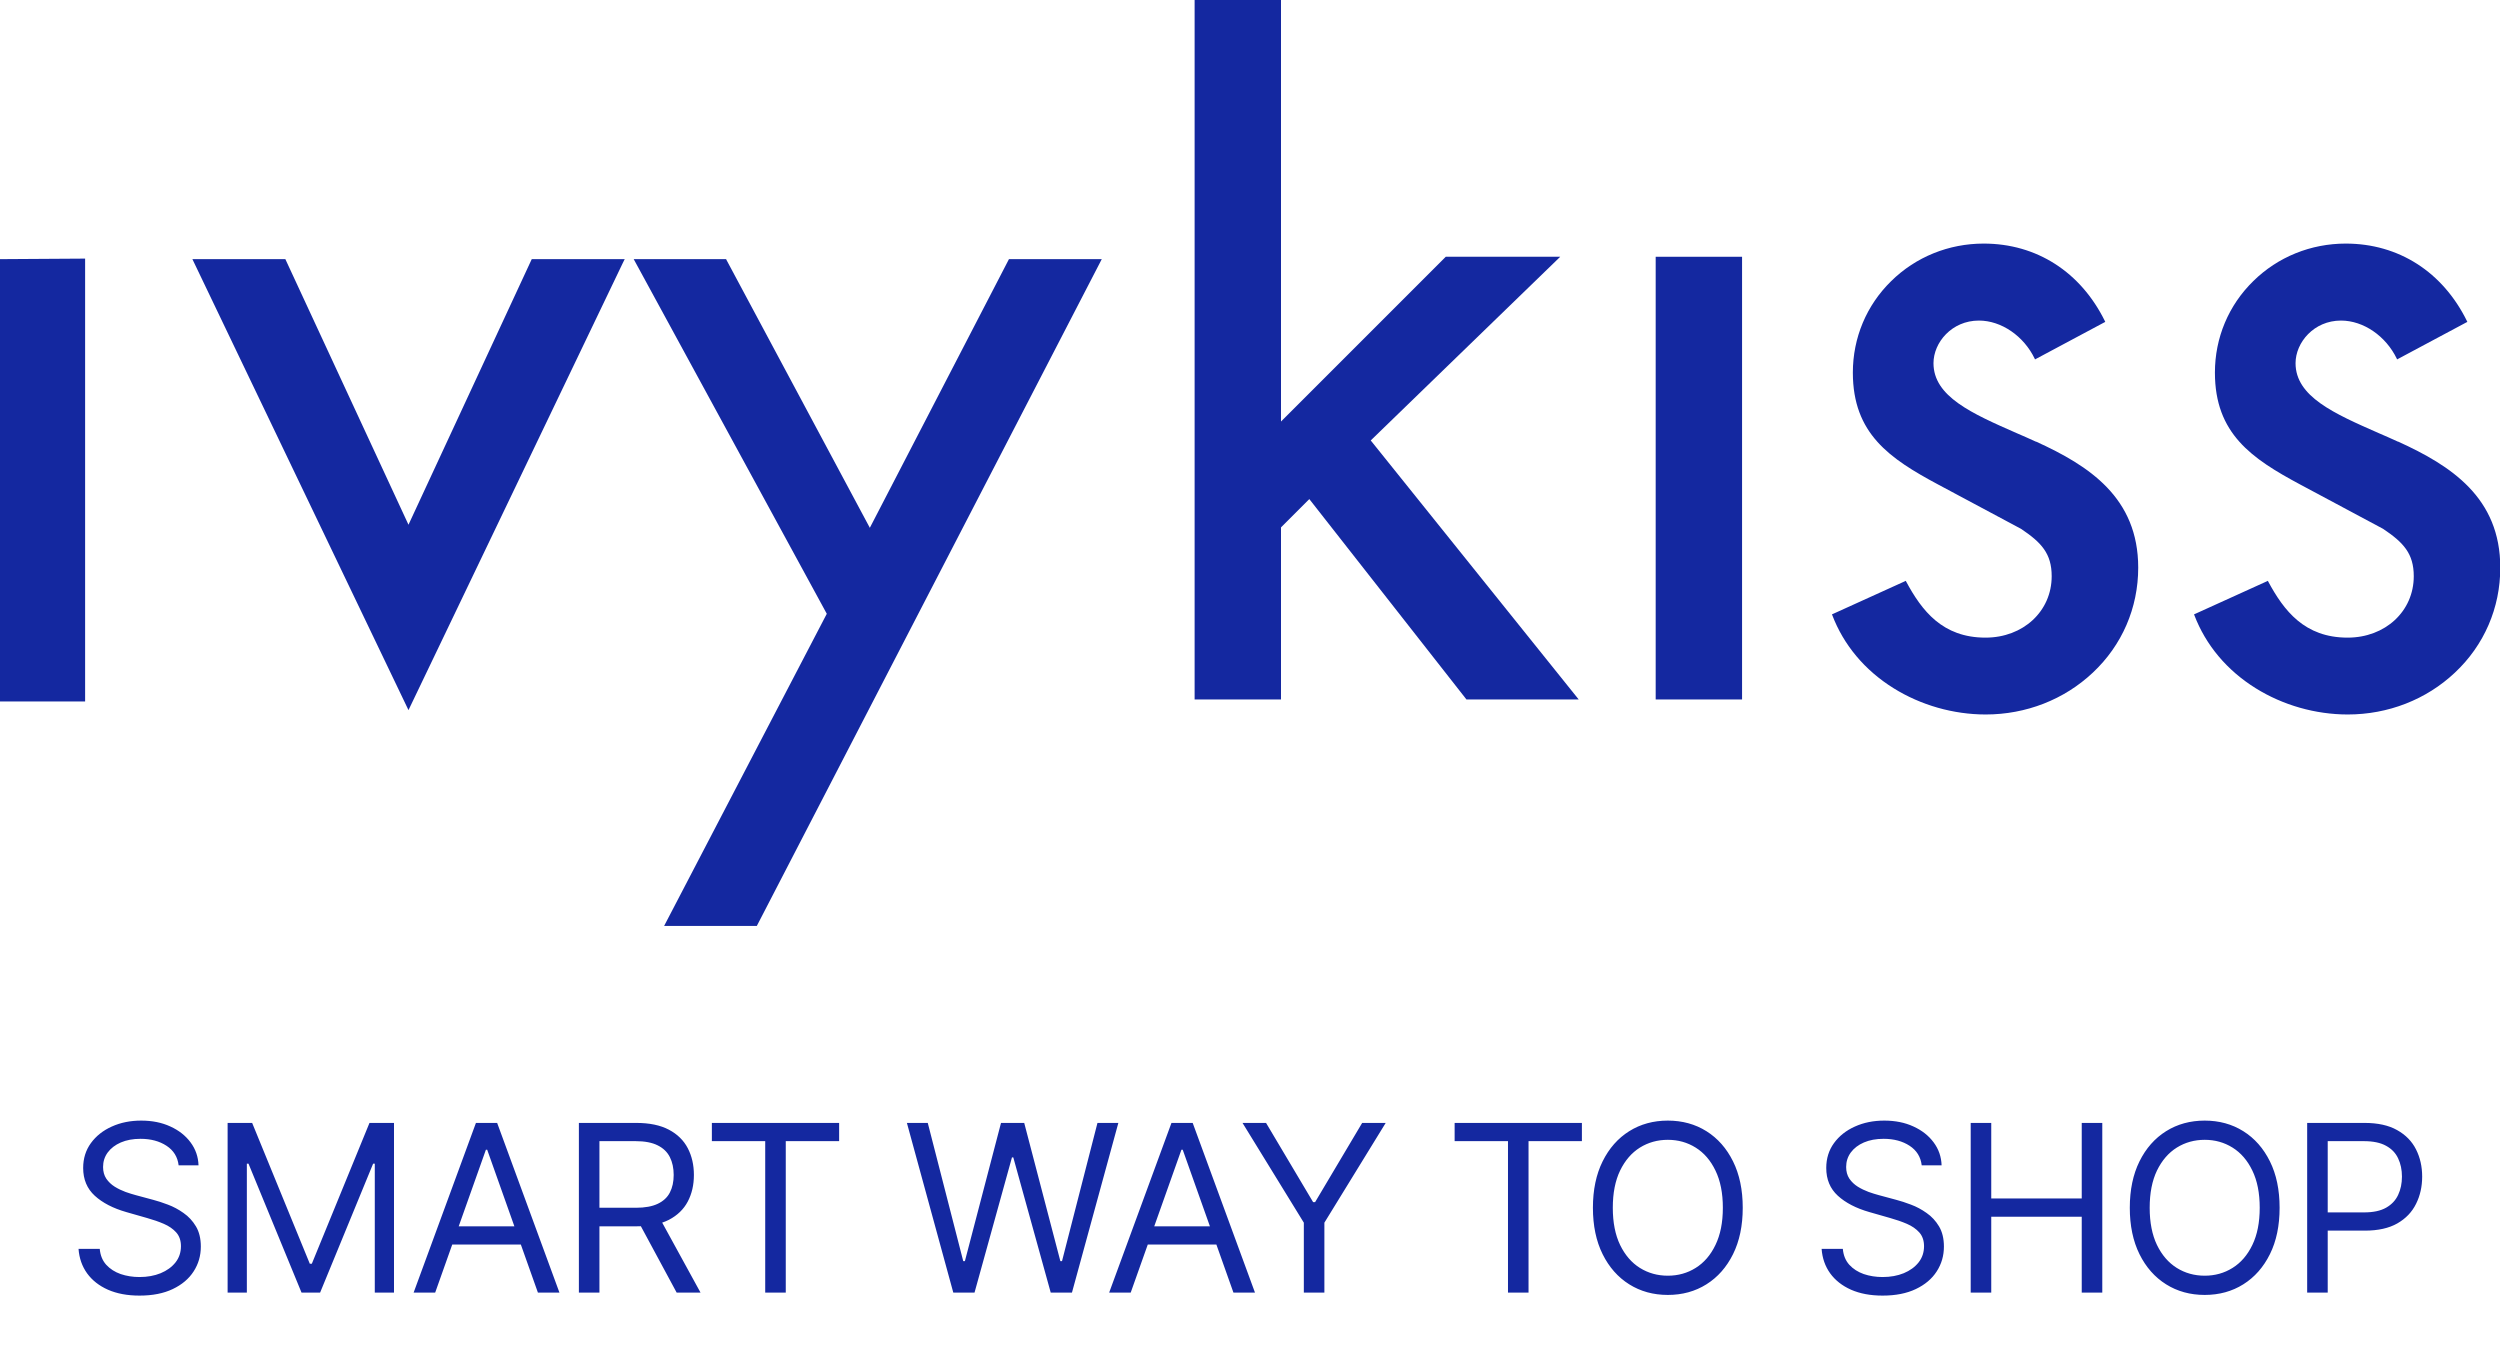 <svg width="150" height="82" viewBox="0 0 150 82" fill="none" xmlns="http://www.w3.org/2000/svg">
<g clip-path="url(#clip0_9407_206272)">
<path d="M104.524 15.406H99.341V41.968H104.524V15.406Z" fill="#1428A0"/>
<path d="M122.142 26.495C121.764 26.319 121.376 26.151 121.006 25.991C118.322 24.813 116.009 23.795 116.009 21.792C116.009 20.555 117.102 19.234 118.735 19.234C120.081 19.234 121.427 20.16 122.083 21.523L122.1 21.565L126.273 19.335L126.315 19.319L126.299 19.276C124.843 16.315 122.193 14.615 119.021 14.615C116.926 14.615 114.948 15.415 113.476 16.862C111.987 18.317 111.171 20.269 111.171 22.356C111.171 26.024 113.383 27.514 116.286 29.07L121.259 31.729C122.479 32.545 123.101 33.21 123.101 34.573C123.101 36.676 121.393 38.258 119.13 38.258C116.547 38.258 115.31 36.642 114.368 34.892L114.351 34.85L109.959 36.844L109.917 36.861L109.934 36.903C110.615 38.695 111.886 40.218 113.619 41.295C115.251 42.313 117.212 42.869 119.138 42.869C121.562 42.869 123.85 41.977 125.567 40.361C127.325 38.712 128.293 36.474 128.293 34.059C128.293 29.861 125.348 27.943 122.159 26.495H122.142Z" fill="#1428A0"/>
<path d="M143.867 26.495C143.488 26.319 143.101 26.151 142.731 25.991C140.047 24.813 137.733 23.795 137.733 21.792C137.733 20.555 138.827 19.234 140.459 19.234C141.805 19.234 143.152 20.16 143.808 21.523L143.825 21.565L147.998 19.335L148.04 19.319L148.023 19.276C146.568 16.315 143.917 14.615 140.745 14.615C138.65 14.615 136.673 15.415 135.201 16.862C133.711 18.317 132.895 20.269 132.895 22.356C132.895 26.024 135.108 27.514 138.011 29.07L142.983 31.729C144.203 32.545 144.826 33.21 144.826 34.573C144.826 36.676 143.118 38.258 140.855 38.258C138.272 38.258 137.035 36.642 136.092 34.892L136.076 34.85L131.684 36.844L131.642 36.861L131.658 36.903C132.34 38.695 133.61 40.218 135.344 41.295C136.976 42.313 138.936 42.869 140.863 42.869C143.286 42.869 145.575 41.977 147.291 40.361C149.05 38.712 150.017 36.474 150.017 34.059C150.017 29.861 147.072 27.943 143.884 26.495H143.867Z" fill="#1428A0"/>
<path d="M0 42.086H5.107V15.516L0 15.549V42.086Z" fill="#1428A0"/>
<path d="M24.509 31.484L17.164 15.641L17.122 15.549H11.544L24.509 42.607L37.366 15.784L37.483 15.549H31.905L24.509 31.484Z" fill="#1428A0"/>
<path d="M60.537 15.549L52.19 31.669L43.608 15.633L43.566 15.549H38.022L49.607 36.827L39.974 55.312L39.847 55.556H45.409L65.98 15.793L66.106 15.549H60.537Z" fill="#1428A0"/>
<path d="M93.527 15.49L93.611 15.406H86.746L76.86 25.292V0H71.677V41.968H76.86V31.644L78.559 29.945L87.974 41.951L87.983 41.968H94.722L82.244 26.427L93.527 15.49Z" fill="#1428A0"/>
</g>
<path d="M10.718 69.92C10.658 69.416 10.416 69.025 9.992 68.747C9.568 68.469 9.047 68.329 8.431 68.329C7.98 68.329 7.586 68.402 7.248 68.548C6.913 68.694 6.651 68.894 6.462 69.15C6.276 69.405 6.184 69.695 6.184 70.02C6.184 70.291 6.248 70.525 6.378 70.721C6.51 70.913 6.679 71.074 6.885 71.203C7.09 71.329 7.306 71.433 7.531 71.516C7.756 71.596 7.964 71.66 8.152 71.71L9.187 71.989C9.452 72.058 9.747 72.154 10.072 72.277C10.4 72.399 10.713 72.567 11.011 72.779C11.313 72.988 11.561 73.256 11.757 73.584C11.952 73.912 12.05 74.315 12.05 74.792C12.05 75.343 11.906 75.84 11.618 76.284C11.333 76.728 10.915 77.081 10.365 77.343C9.818 77.605 9.153 77.736 8.371 77.736C7.642 77.736 7.011 77.618 6.477 77.383C5.947 77.147 5.529 76.819 5.224 76.398C4.923 75.977 4.752 75.489 4.712 74.932H5.985C6.018 75.316 6.147 75.634 6.373 75.886C6.601 76.135 6.89 76.32 7.238 76.443C7.589 76.562 7.967 76.622 8.371 76.622C8.842 76.622 9.264 76.546 9.639 76.393C10.014 76.237 10.31 76.022 10.529 75.747C10.748 75.469 10.857 75.144 10.857 74.772C10.857 74.434 10.762 74.159 10.574 73.947C10.385 73.735 10.136 73.563 9.828 73.43C9.52 73.298 9.187 73.182 8.829 73.082L7.576 72.724C6.78 72.496 6.151 72.169 5.687 71.745C5.223 71.321 4.99 70.765 4.99 70.079C4.99 69.509 5.145 69.012 5.453 68.588C5.764 68.16 6.182 67.829 6.706 67.594C7.233 67.355 7.821 67.236 8.471 67.236C9.127 67.236 9.71 67.353 10.221 67.589C10.731 67.821 11.135 68.139 11.434 68.543C11.735 68.948 11.894 69.406 11.911 69.92H10.718ZM13.657 67.375H15.129L18.589 75.826H18.709L22.169 67.375H23.64V77.557H22.487V69.821H22.387L19.206 77.557H18.092L14.91 69.821H14.811V77.557H13.657V67.375ZM26.11 77.557H24.817L28.556 67.375H29.829L33.567 77.557H32.275L29.232 68.986H29.153L26.11 77.557ZM26.587 73.579H31.797V74.673H26.587V73.579ZM34.733 77.557V67.375H38.174C38.969 67.375 39.622 67.511 40.133 67.782C40.643 68.051 41.021 68.421 41.266 68.891C41.511 69.362 41.634 69.897 41.634 70.497C41.634 71.097 41.511 71.629 41.266 72.093C41.021 72.557 40.645 72.921 40.138 73.187C39.63 73.448 38.982 73.579 38.194 73.579H35.41V72.466H38.154C38.697 72.466 39.135 72.386 39.466 72.227C39.801 72.068 40.043 71.843 40.192 71.551C40.345 71.256 40.421 70.905 40.421 70.497C40.421 70.089 40.345 69.733 40.192 69.428C40.04 69.123 39.796 68.888 39.461 68.722C39.127 68.553 38.684 68.469 38.134 68.469H35.966V77.557H34.733ZM39.526 72.983L42.032 77.557H40.6L38.134 72.983H39.526ZM42.712 68.469V67.375H50.348V68.469H47.146V77.557H45.913V68.469H42.712ZM57.198 77.557L54.414 67.375H55.666L57.794 75.667H57.894L60.061 67.375H61.453L63.621 75.667H63.721L65.848 67.375H67.101L64.317 77.557H63.044L60.797 69.443H60.718L58.471 77.557H57.198ZM67.842 77.557H66.549L70.288 67.375H71.561L75.299 77.557H74.007L70.964 68.986H70.885L67.842 77.557ZM68.319 73.579H73.53V74.673H68.319V73.579ZM74.551 67.375H75.963L78.787 72.128H78.906L81.73 67.375H83.142L79.463 73.361V77.557H78.23V73.361L74.551 67.375ZM87.278 68.469V67.375H94.914V68.469H91.712V77.557H90.479V68.469H87.278ZM104.564 72.466C104.564 73.54 104.37 74.468 103.982 75.25C103.594 76.032 103.062 76.635 102.386 77.059C101.71 77.484 100.938 77.696 100.07 77.696C99.201 77.696 98.429 77.484 97.753 77.059C97.077 76.635 96.545 76.032 96.157 75.25C95.769 74.468 95.575 73.54 95.575 72.466C95.575 71.392 95.769 70.464 96.157 69.682C96.545 68.899 97.077 68.296 97.753 67.872C98.429 67.448 99.201 67.236 100.07 67.236C100.938 67.236 101.71 67.448 102.386 67.872C103.062 68.296 103.594 68.899 103.982 69.682C104.37 70.464 104.564 71.392 104.564 72.466ZM103.371 72.466C103.371 71.584 103.223 70.84 102.928 70.234C102.637 69.627 102.24 69.168 101.74 68.856C101.243 68.545 100.686 68.389 100.07 68.389C99.453 68.389 98.895 68.545 98.394 68.856C97.897 69.168 97.501 69.627 97.206 70.234C96.914 70.84 96.768 71.584 96.768 72.466C96.768 73.347 96.914 74.091 97.206 74.698C97.501 75.305 97.897 75.764 98.394 76.075C98.895 76.387 99.453 76.542 100.07 76.542C100.686 76.542 101.243 76.387 101.74 76.075C102.24 75.764 102.637 75.305 102.928 74.698C103.223 74.091 103.371 73.347 103.371 72.466ZM115.303 69.92C115.243 69.416 115.001 69.025 114.577 68.747C114.153 68.469 113.632 68.329 113.016 68.329C112.565 68.329 112.171 68.402 111.833 68.548C111.498 68.694 111.236 68.894 111.047 69.15C110.861 69.405 110.769 69.695 110.769 70.02C110.769 70.291 110.833 70.525 110.963 70.721C111.095 70.913 111.264 71.074 111.47 71.203C111.675 71.329 111.891 71.433 112.116 71.516C112.341 71.596 112.548 71.66 112.737 71.71L113.771 71.989C114.037 72.058 114.332 72.154 114.656 72.277C114.985 72.399 115.298 72.567 115.596 72.779C115.898 72.988 116.146 73.256 116.342 73.584C116.537 73.912 116.635 74.315 116.635 74.792C116.635 75.343 116.491 75.84 116.203 76.284C115.918 76.728 115.5 77.081 114.95 77.343C114.403 77.605 113.738 77.736 112.956 77.736C112.227 77.736 111.596 77.618 111.062 77.383C110.532 77.147 110.114 76.819 109.809 76.398C109.507 75.977 109.337 75.489 109.297 74.932H110.57C110.603 75.316 110.732 75.634 110.958 75.886C111.186 76.135 111.475 76.32 111.823 76.443C112.174 76.562 112.552 76.622 112.956 76.622C113.427 76.622 113.849 76.546 114.224 76.393C114.598 76.237 114.895 76.022 115.114 75.747C115.333 75.469 115.442 75.144 115.442 74.772C115.442 74.434 115.347 74.159 115.159 73.947C114.97 73.735 114.721 73.563 114.413 73.43C114.105 73.298 113.771 73.182 113.413 73.082L112.161 72.724C111.365 72.496 110.735 72.169 110.271 71.745C109.807 71.321 109.575 70.765 109.575 70.079C109.575 69.509 109.73 69.012 110.038 68.588C110.349 68.16 110.767 67.829 111.291 67.594C111.818 67.355 112.406 67.236 113.056 67.236C113.712 67.236 114.295 67.353 114.806 67.589C115.316 67.821 115.72 68.139 116.019 68.543C116.32 68.948 116.479 69.406 116.496 69.92H115.303ZM118.242 77.557V67.375H119.475V71.909H124.904V67.375H126.137V77.557H124.904V73.003H119.475V77.557H118.242ZM136.776 72.466C136.776 73.54 136.583 74.468 136.195 75.25C135.807 76.032 135.275 76.635 134.599 77.059C133.923 77.484 133.15 77.696 132.282 77.696C131.414 77.696 130.641 77.484 129.965 77.059C129.289 76.635 128.757 76.032 128.369 75.25C127.982 74.468 127.788 73.54 127.788 72.466C127.788 71.392 127.982 70.464 128.369 69.682C128.757 68.899 129.289 68.296 129.965 67.872C130.641 67.448 131.414 67.236 132.282 67.236C133.15 67.236 133.923 67.448 134.599 67.872C135.275 68.296 135.807 68.899 136.195 69.682C136.583 70.464 136.776 71.392 136.776 72.466ZM135.583 72.466C135.583 71.584 135.436 70.84 135.141 70.234C134.849 69.627 134.453 69.168 133.953 68.856C133.455 68.545 132.899 68.389 132.282 68.389C131.666 68.389 131.107 68.545 130.607 68.856C130.11 69.168 129.713 69.627 129.418 70.234C129.127 70.84 128.981 71.584 128.981 72.466C128.981 73.347 129.127 74.091 129.418 74.698C129.713 75.305 130.11 75.764 130.607 76.075C131.107 76.387 131.666 76.542 132.282 76.542C132.899 76.542 133.455 76.387 133.953 76.075C134.453 75.764 134.849 75.305 135.141 74.698C135.436 74.091 135.583 73.347 135.583 72.466ZM138.43 77.557V67.375H141.87C142.669 67.375 143.322 67.519 143.829 67.807C144.339 68.092 144.717 68.478 144.962 68.966C145.208 69.453 145.33 69.996 145.33 70.596C145.33 71.196 145.208 71.742 144.962 72.232C144.72 72.723 144.346 73.114 143.839 73.405C143.332 73.694 142.682 73.838 141.89 73.838H139.424V72.744H141.85C142.397 72.744 142.836 72.65 143.168 72.461C143.499 72.272 143.739 72.017 143.888 71.695C144.041 71.37 144.117 71.004 144.117 70.596C144.117 70.189 144.041 69.824 143.888 69.503C143.739 69.181 143.497 68.929 143.163 68.747C142.828 68.561 142.384 68.469 141.83 68.469H139.663V77.557H138.43Z" fill="#1428A0"/>
<defs>
<clipPath id="clip0_9407_206272">
<rect width="150" height="55.556" fill="white"/>
</clipPath>
</defs>
</svg>
